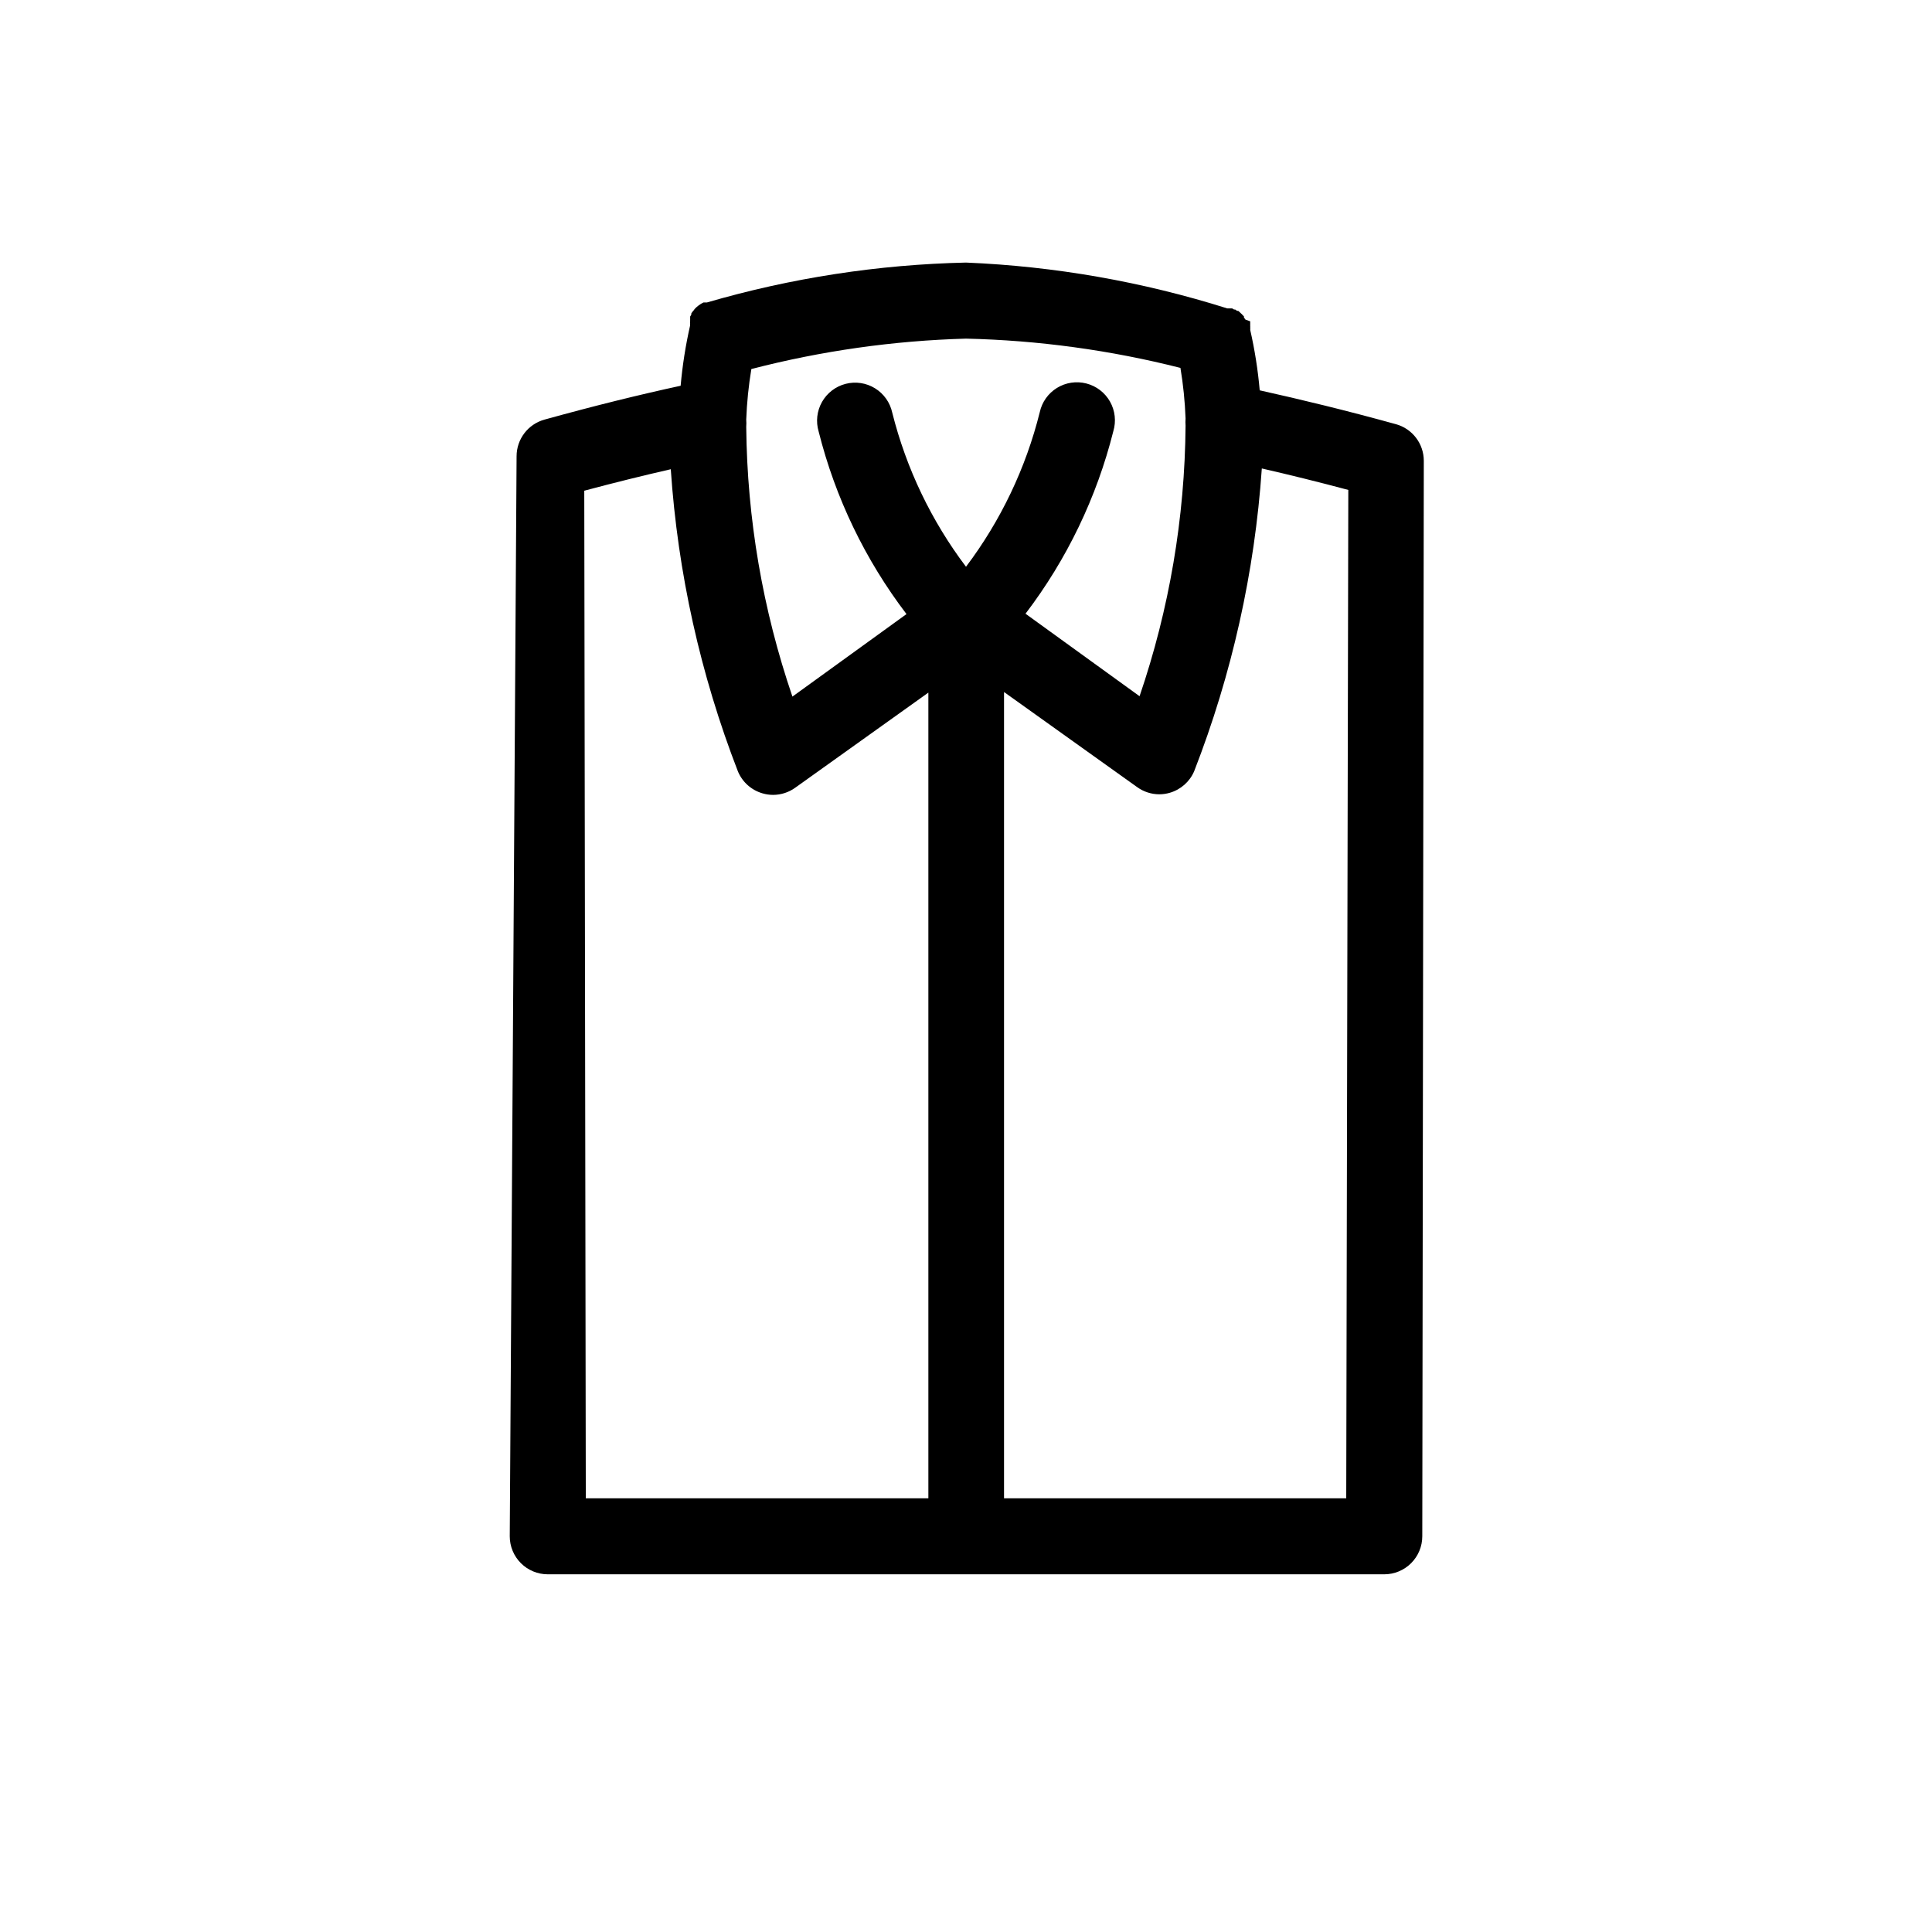<?xml version="1.0" encoding="UTF-8"?>
<!-- The Best Svg Icon site in the world: iconSvg.co, Visit us! https://iconsvg.co -->
<svg fill="#000000" width="800px" height="800px" version="1.1" viewBox="144 144 512 512" xmlns="http://www.w3.org/2000/svg">
 <path d="m513.91 256.41c-13.098-3.629-25.191-6.551-36.074-8.969-0.473-5.391-1.316-10.746-2.519-16.02 0.031-0.188 0.031-0.371 0-0.555 0.023-0.152 0.023-0.305 0-0.453-0.008-0.137-0.008-0.27 0-0.406v-0.555-0.301l-1.258-0.453-0.402-0.555v-0.301c-0.148-0.121-0.281-0.258-0.402-0.402-0.094-0.145-0.211-0.262-0.355-0.355l-0.301-0.301-0.453-0.402h-0.301l-0.504-0.352h-0.301l-0.504-0.301h-1.309l-0.004-0.004c-22.438-7.082-45.715-11.164-69.223-12.141-23.254 0.516-46.34 4.074-68.672 10.578h-0.906l-0.656 0.352-0.656 0.453-0.555 0.453-0.453 0.453-0.25 0.352-0.352 0.402-0.301 0.453v0.301l-0.301 0.504v0.402 0.453l-0.004 0.008c0.02 0.148 0.02 0.301 0 0.453-0.023 0.148-0.023 0.305 0 0.453-0.027 0.184-0.027 0.371 0 0.555-1.199 5.277-2.043 10.629-2.519 16.02-11.133 2.418-22.973 5.34-36.074 8.969h0.004c-4.379 1.203-7.41 5.184-7.406 9.723l-1.812 286.21c0 2.672 1.059 5.234 2.949 7.125s4.453 2.953 7.125 2.953h221.68c2.672 0 5.234-1.062 7.125-2.953 1.891-1.891 2.953-4.453 2.953-7.125l0.402-285c0.004-4.539-3.031-8.52-7.406-9.723zm-67.914 72.094-30.23-21.867 0.004 0.004c10.953-14.379 18.871-30.836 23.273-48.367 0.785-2.625 0.469-5.453-0.875-7.84-1.348-2.387-3.606-4.121-6.258-4.805-2.648-0.688-5.465-0.262-7.801 1.172-2.332 1.434-3.981 3.758-4.562 6.434-3.695 14.828-10.344 28.762-19.547 40.961-9.191-12.172-15.84-26.066-19.551-40.859-0.582-2.676-2.231-5-4.562-6.434-2.332-1.438-5.148-1.859-7.801-1.176-2.652 0.688-4.91 2.422-6.258 4.809-1.344 2.383-1.66 5.215-0.875 7.84 4.402 17.531 12.32 33.984 23.277 48.363l-30.23 21.867c-7.875-23.023-12.008-47.16-12.242-71.492 0.051-0.637 0.051-1.277 0-1.914 0.168-4.492 0.621-8.969 1.359-13.402 18.598-4.82 37.68-7.523 56.883-8.059 19.172 0.441 38.238 3.043 56.828 7.758 0.738 4.434 1.191 8.91 1.359 13.402-0.051 0.637-0.051 1.277 0 1.914-0.195 24.395-4.312 48.602-12.191 71.691zm-147.16-54.461c8.113-2.168 15.668-4.031 22.922-5.691l0.004-0.004c1.855 27.43 7.852 54.422 17.785 80.059 1.172 2.844 3.586 4.996 6.547 5.844 0.902 0.262 1.836 0.398 2.773 0.402 2.117-0.004 4.18-0.672 5.894-1.914l35.266-25.191v213.52h-90.785zm201.93 267.02h-90.688v-213.67l35.266 25.191c1.715 1.242 3.777 1.91 5.894 1.914 0.941-0.004 1.871-0.141 2.773-0.402 2.891-0.84 5.258-2.926 6.449-5.691 10.004-25.691 16.051-52.754 17.934-80.258 7.254 1.664 14.812 3.527 22.922 5.691z"/>
</svg>